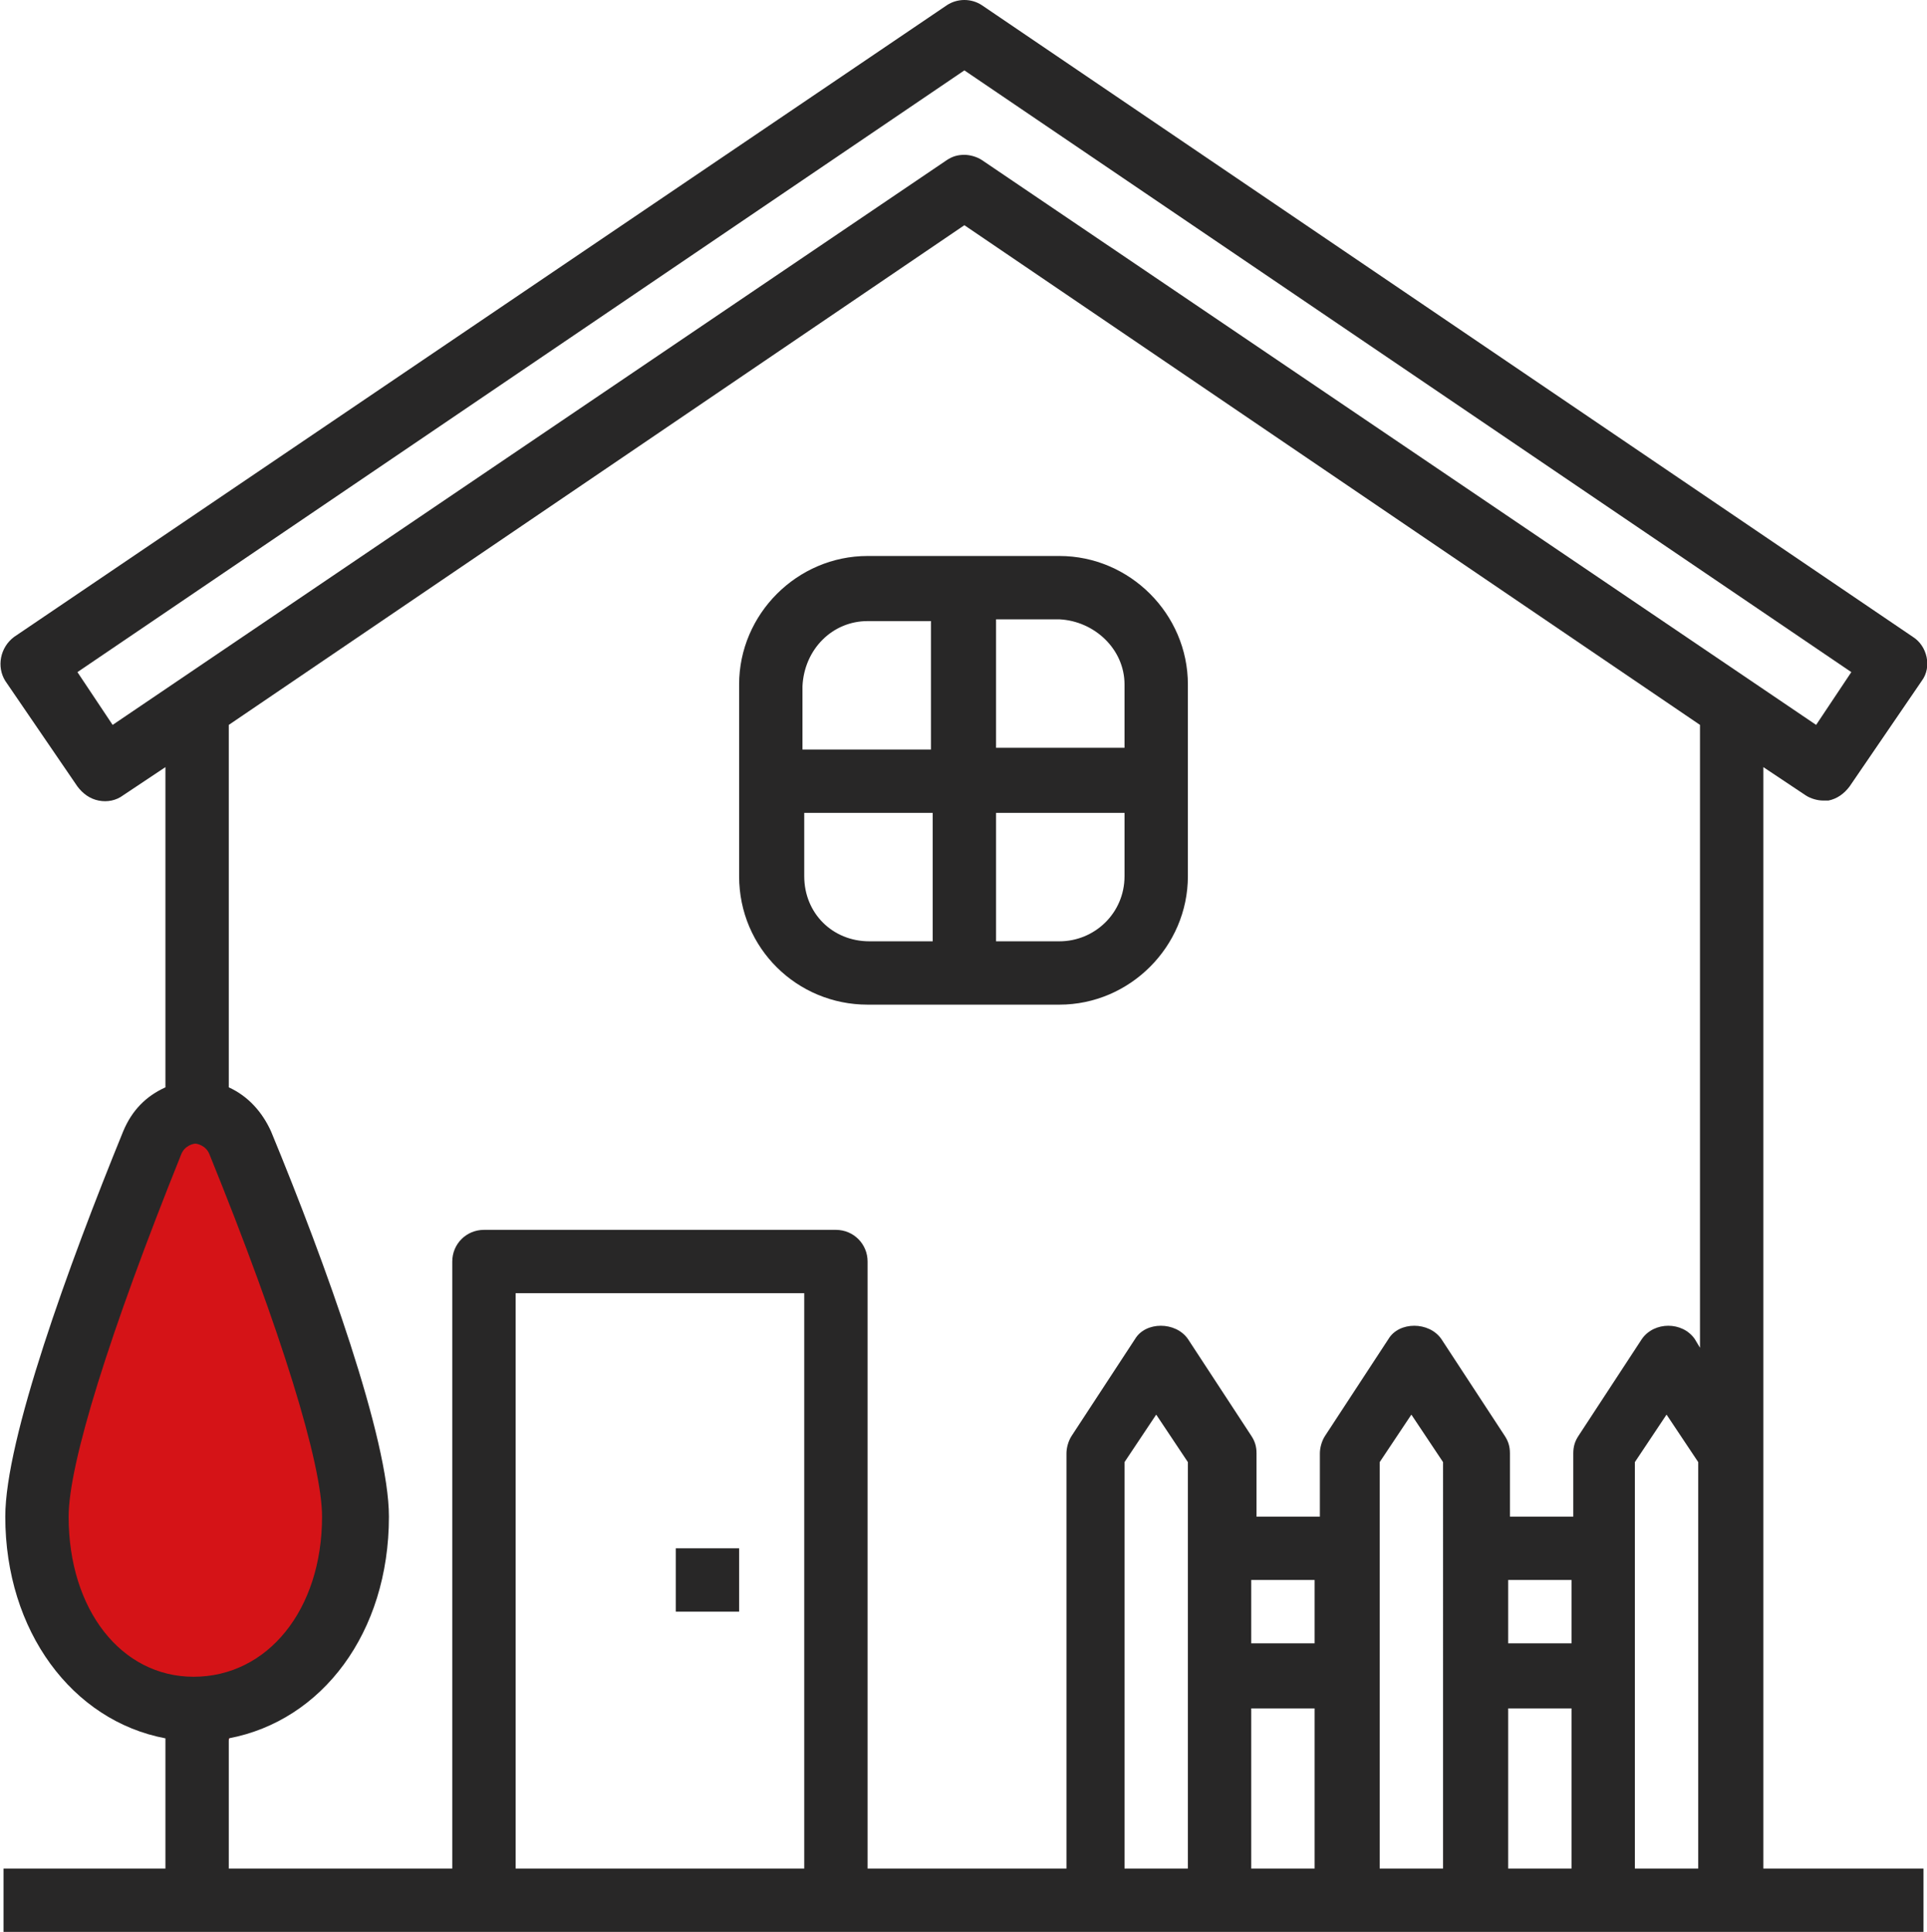 <?xml version="1.0" encoding="utf-8"?>
<!-- Generator: Adobe Illustrator 27.6.1, SVG Export Plug-In . SVG Version: 6.00 Build 0)  -->
<svg version="1.1" id="Ebene_1" xmlns="http://www.w3.org/2000/svg" xmlns:xlink="http://www.w3.org/1999/xlink" x="0px" y="0px"
	 viewBox="0 0 109.5 109.8" style="enable-background:new 0 0 109.5 109.8;" xml:space="preserve">
<style type="text/css">
	.st0{fill:#D51317;}
	.st1{fill:#282727;}
</style>
<g>
	<path class="st0" d="M12.3,62.4l8.1,17.4l-2.7,11.7l-4.2,4.7c0,0,0.1,6.9-4.5,1S0.6,86.7,0.6,86.7l4.7-16.1L12.3,62.4z"/>
	<path class="st1" d="M92.9,106.2V83.1l1.8-2.7l1.8,2.7v23.1H92.9z M45.7,106.2H29.3V73.5h16.4V106.2z M85.7,97.1h3.6v9.1h-3.6V97.1
		z M85.7,89.8h3.6v3.6h-3.6V89.8z M82,106.2h-3.6V83.1l1.8-2.7l1.8,2.7V106.2z M71.1,97.1h3.6v9.1h-3.6V97.1z M71.1,89.8h3.6v3.6
		h-3.6V89.8z M67.5,106.2h-3.6V83.1l1.8-2.7l1.8,2.7V106.2z M13,98.8c5.3-1,9.1-6,9.1-12.6c0-4.4-3.6-14.4-6.7-21.9
		c-0.5-1.1-1.3-2-2.4-2.5V41.2l41.8-28.4l41.8,28.4v35.4l-0.3-0.5c-0.7-1-2.3-1-3,0l-3.6,5.5c-0.2,0.3-0.3,0.6-0.3,1v3.6h-3.6v-3.6
		c0-0.4-0.1-0.7-0.3-1l-3.6-5.5c-0.7-1-2.4-1-3,0l-3.6,5.5c-0.2,0.3-0.3,0.7-0.3,1v3.6h-3.6v-3.6c0-0.4-0.1-0.7-0.3-1l-3.6-5.5
		c-0.7-1-2.4-1-3,0l-3.6,5.5c-0.2,0.3-0.3,0.7-0.3,1v23.6H49.3V71.7c0-1-0.8-1.8-1.8-1.8h-20c-1,0-1.8,0.8-1.8,1.8v34.5H13V98.8z
		 M3.9,86.2c0-3,2.3-10.4,6.4-20.6c0.2-0.5,0.7-0.6,0.8-0.6s0.6,0.1,0.8,0.6c4.1,10.1,6.4,17.6,6.4,20.6c0,5.3-3.1,9.1-7.3,9.1
		C6.9,95.3,3.9,91.5,3.9,86.2 M6.4,41.2l-2-3L54.8,4l50.4,34.2l-2,3L55.8,9.1c-0.3-0.2-0.7-0.3-1-0.3c-0.4,0-0.7,0.1-1,0.3L6.4,41.2
		z M100.2,43.6l2.4,1.6c0.3,0.2,0.7,0.3,1,0.3c0.1,0,0.2,0,0.3,0c0.5-0.1,0.9-0.4,1.2-0.8l4.1-6c0.6-0.8,0.3-2-0.5-2.5L55.8,0.3
		c-0.6-0.4-1.4-0.4-2,0L0.8,36.2c-0.8,0.6-1,1.7-0.5,2.5l4.1,6c0.3,0.4,0.7,0.7,1.2,0.8c0.5,0.1,1,0,1.4-0.3l2.4-1.6v18.2
		c-1.1,0.5-1.9,1.3-2.4,2.5c-3.1,7.6-6.7,17.5-6.7,21.9c0,6.5,3.8,11.6,9.1,12.6v7.4H0.2v3.6h109.1v-3.6h-9.1V43.6z"/>
	<path class="st1" d="M49.3,35.3h3.6v7.3h-7.3v-3.6C45.7,36.9,47.3,35.3,49.3,35.3 M63.9,38.9v3.6h-7.3v-7.3h3.6
		C62.2,35.3,63.9,36.9,63.9,38.9 M60.2,53.5h-3.6v-7.3h7.3v3.6C63.9,51.9,62.2,53.5,60.2,53.5 M45.7,49.8v-3.6h7.3v7.3h-3.6
		C47.3,53.5,45.7,51.9,45.7,49.8 M49.3,57.1h10.9c4,0,7.3-3.3,7.3-7.3V38.9c0-4-3.3-7.3-7.3-7.3H49.3c-4,0-7.3,3.3-7.3,7.3v10.9
		C42,53.9,45.3,57.1,49.3,57.1"/>
</g>
<rect x="38.4" y="88" class="st1" width="3.6" height="3.6"/>
</svg>
